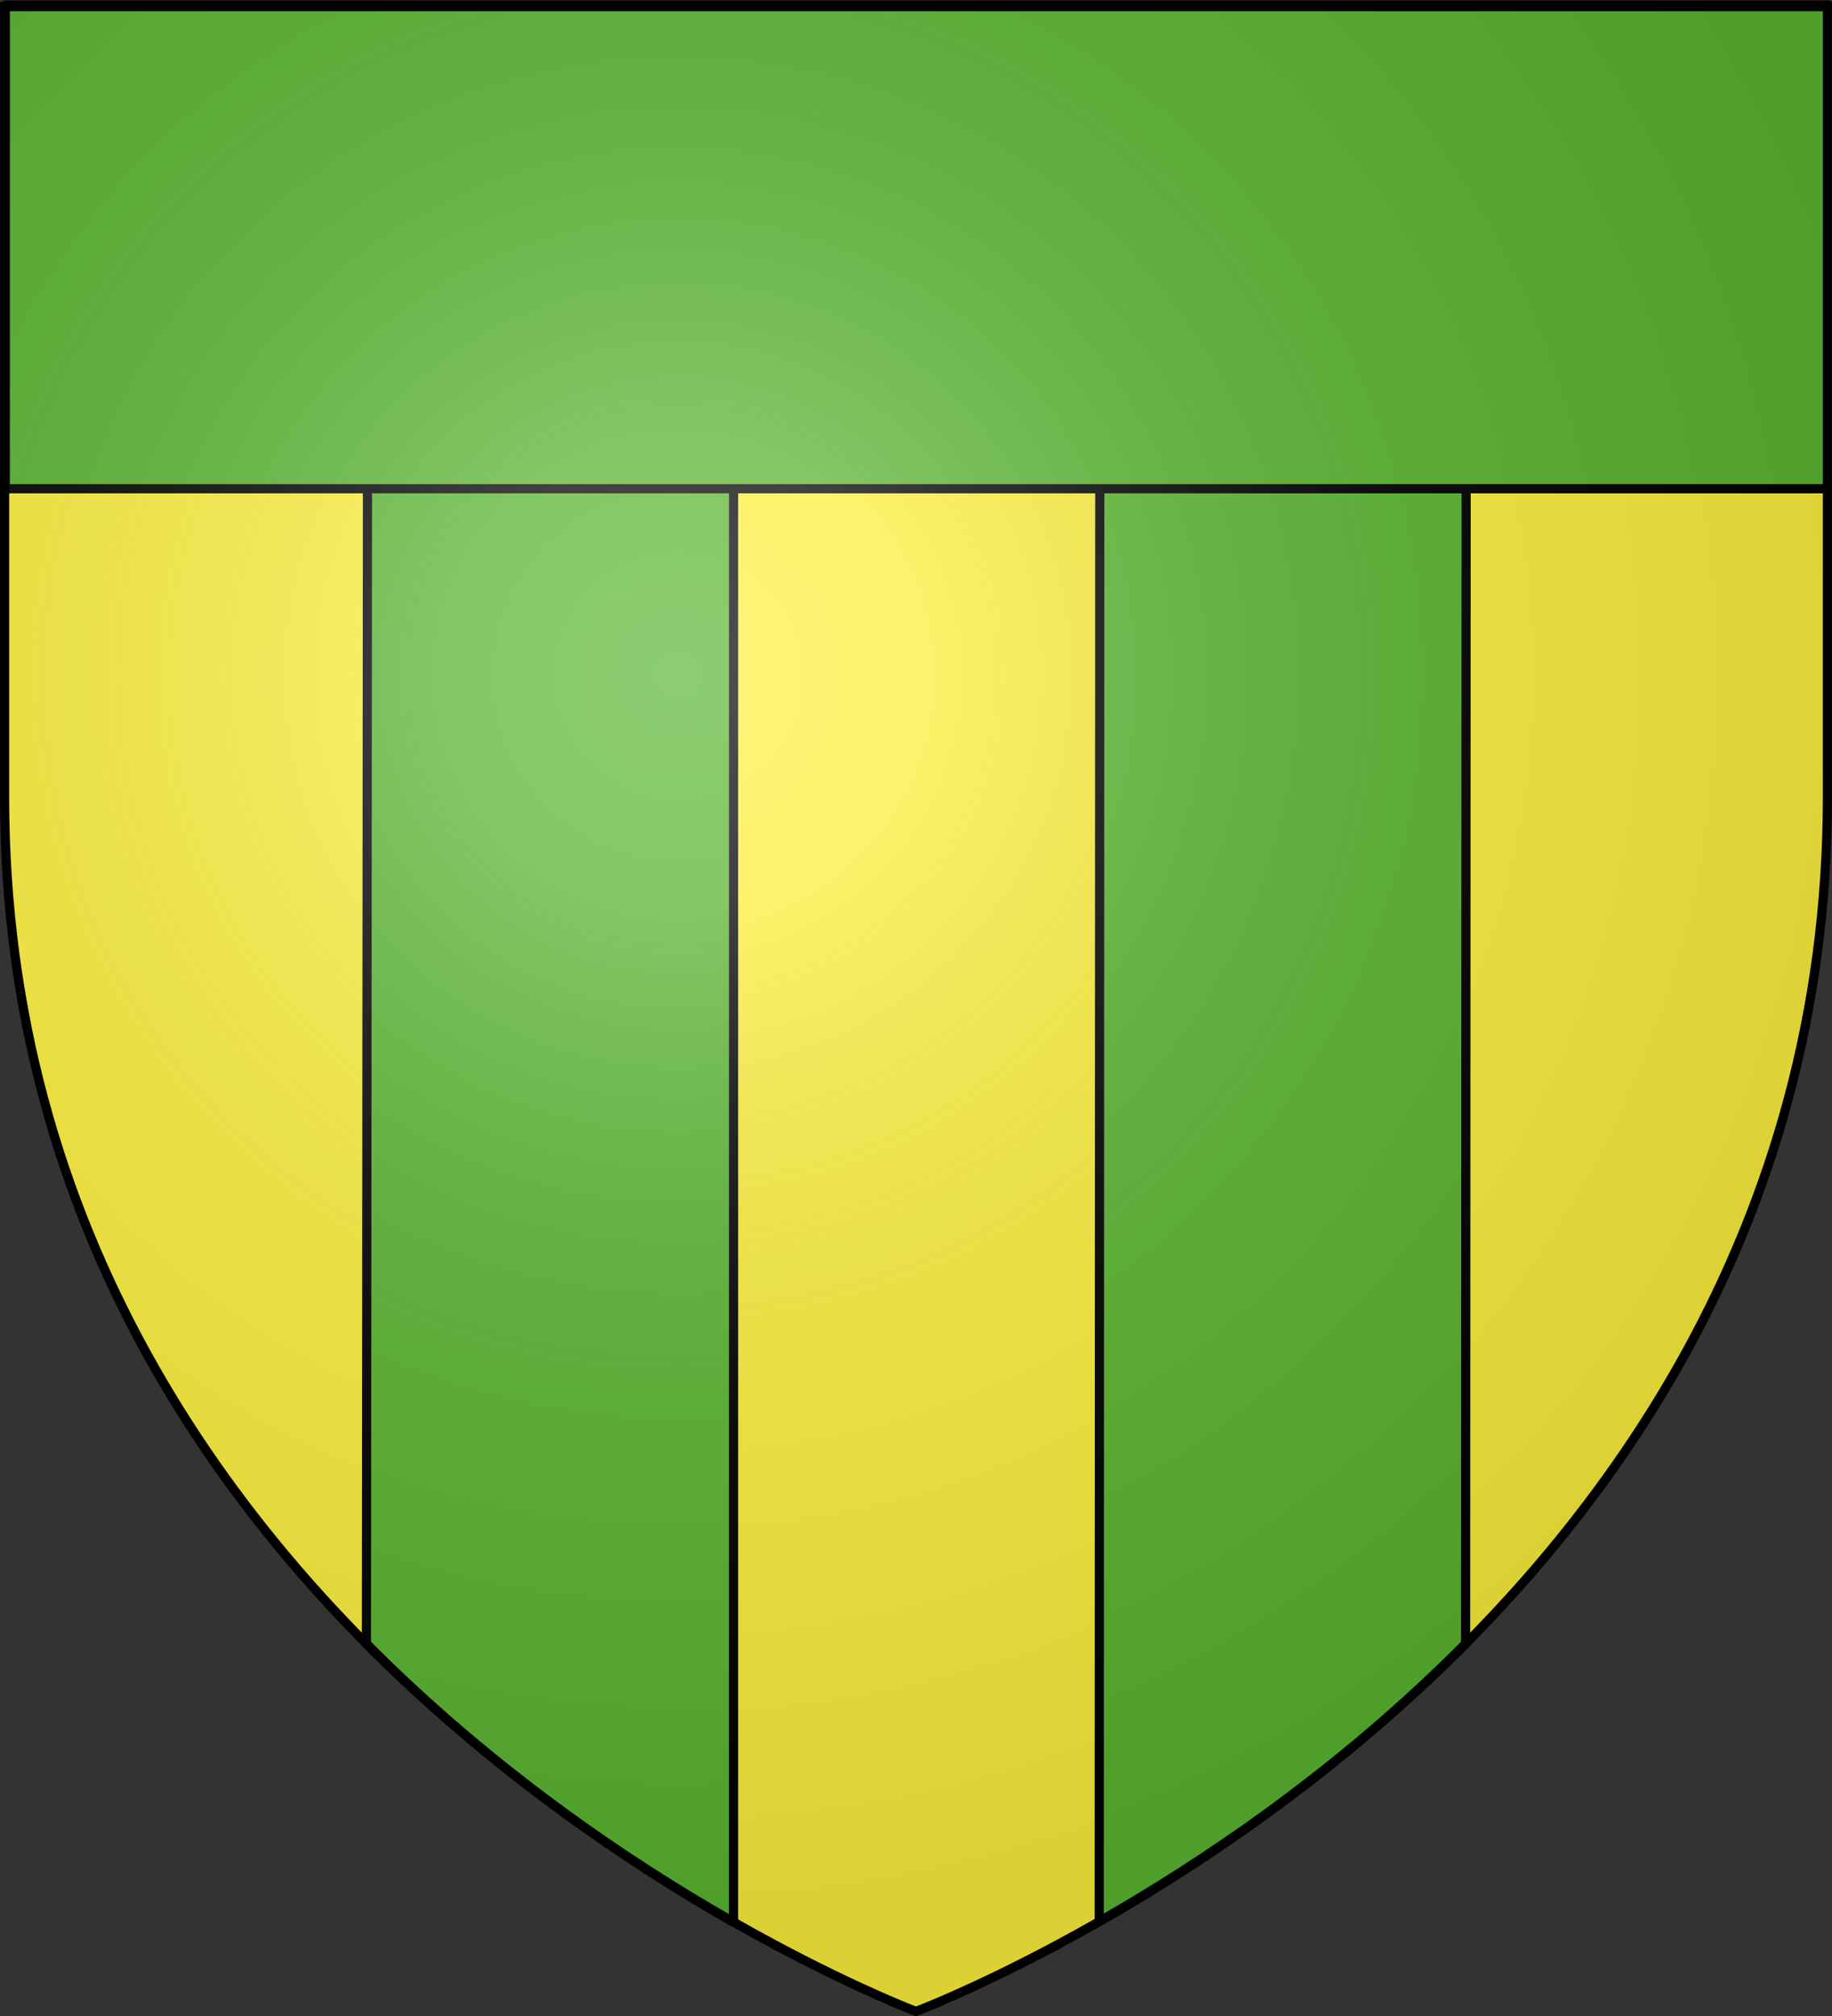 <svg xmlns="http://www.w3.org/2000/svg" xml:space="preserve" width="600" height="660"><rect width="100%" height="100%" fill="#333333" stroke="none"/><path fill="#FCEF3C" d="M300 658.5s298.5-112.32 298.5-397.772V2.176H1.5v258.552C1.5 546.18 300 658.5 300 658.5"/><g fill="#5AB532" stroke="#000" stroke-linecap="round" stroke-linejoin="round"><path stroke-width="3" d="m120.497 2.225-.497 535.9c41.172 41.494 85.828 71.611 120.249 91.217V2.225zm239.752 0L360 629.094c34.421-19.605 78.828-49.475 120-90.969l.249-535.652z"/><path stroke-width="2.999" d="M1.752 1.642h597.001V160H1.752z"/></g><radialGradient id="a" cx="39.89" cy="516.13" r="300" gradientTransform="matrix(1.353 0 0 -1.349 168.053 917.28)" gradientUnits="userSpaceOnUse"><stop offset="0" style="stop-color:#fff;stop-opacity:.314"/><stop offset=".19" style="stop-color:#fff;stop-opacity:.251"/><stop offset=".6" style="stop-color:#6b6b6b;stop-opacity:.126"/><stop offset="1" style="stop-color:#000;stop-opacity:.126"/></radialGradient><path fill="url(#a)" d="M300 660s298.5-112.32 298.5-397.772V3.676H1.5v258.552C1.5 547.68 300 660 300 660"/><path fill="none" stroke="#000" stroke-width="3" d="M300 658.5S1.5 546.18 1.5 260.728V2.176h597v258.552C598.5 546.18 300 658.5 300 658.5z"/></svg>